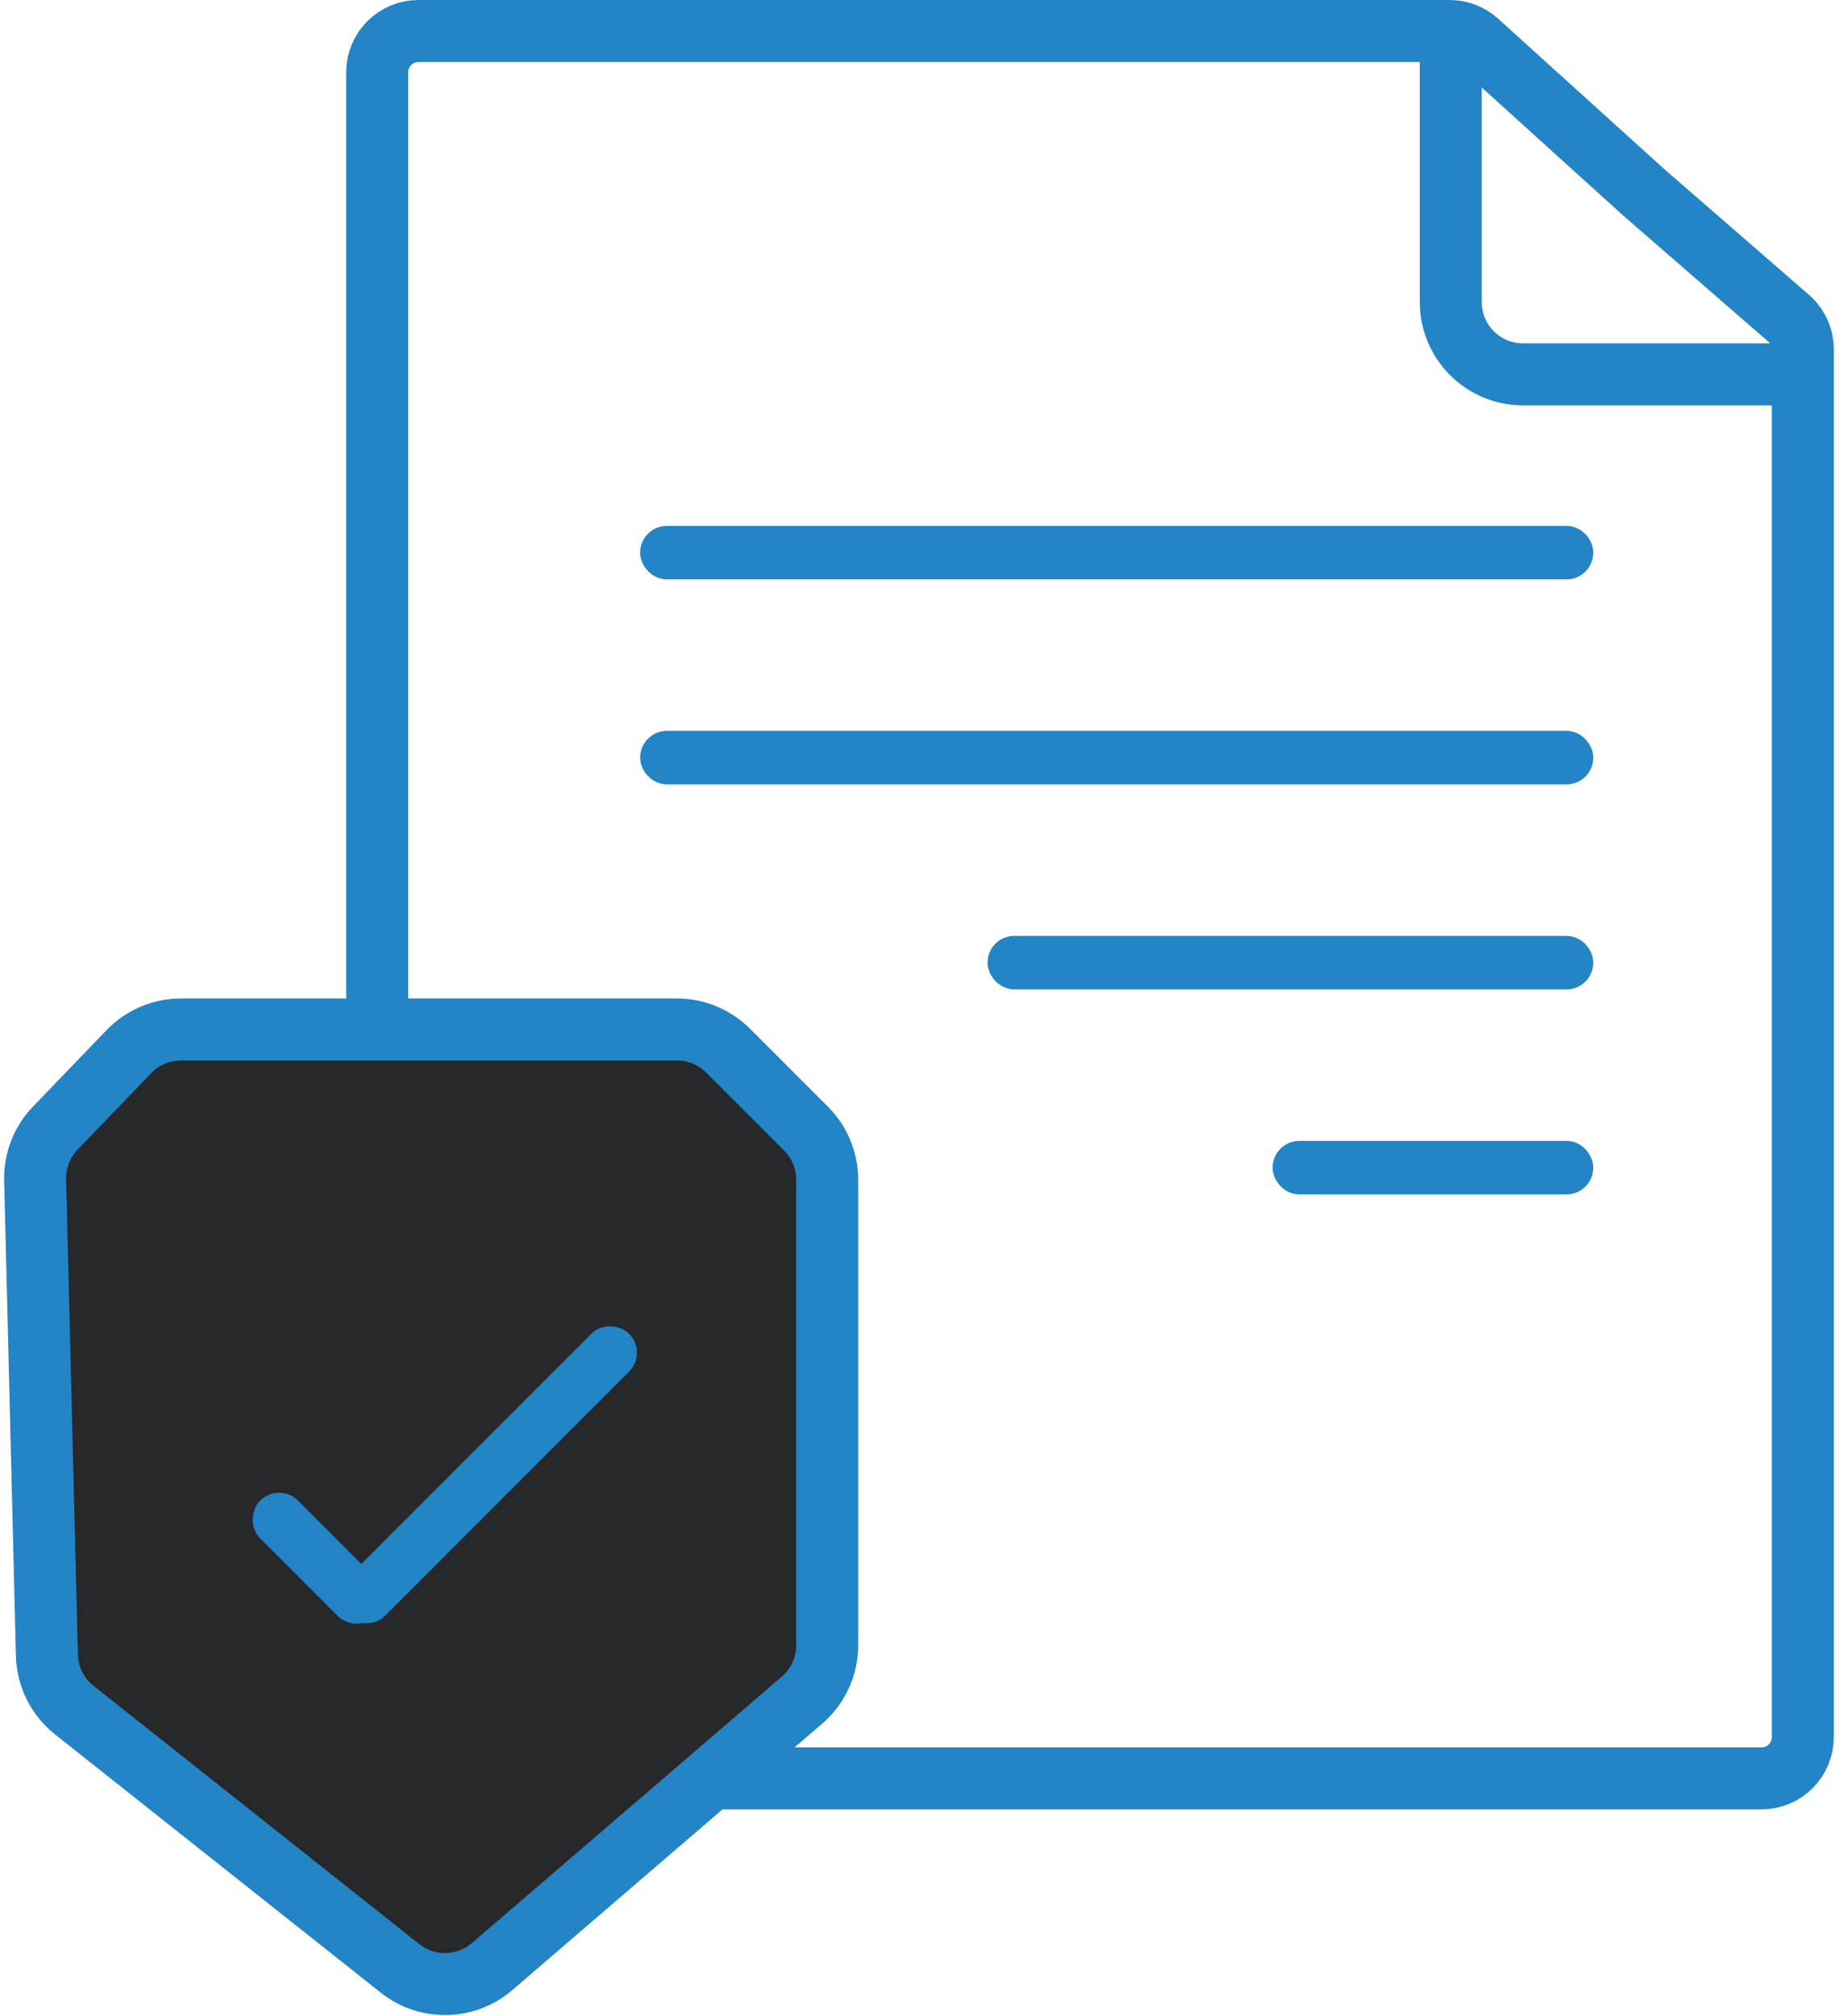 <?xml version="1.0" encoding="UTF-8"?> <svg xmlns="http://www.w3.org/2000/svg" width="178" height="195" viewBox="0 0 178 195" fill="none"> <path d="M159.102 18.607L159.125 18.627L159.148 18.647L173.12 30.781C173.995 31.541 174.497 32.642 174.497 33.801V168.031C174.497 170.24 172.706 172.031 170.497 172.031H40.506C38.297 172.031 36.506 170.24 36.506 168.031V7C36.506 4.791 38.297 3 40.506 3H140.311C141.303 3 142.26 3.368 142.995 4.034L159.102 18.607Z" stroke="#2384C6" stroke-width="6"></path> <path d="M140.42 2.587V29.214C140.42 33.08 143.554 36.214 147.42 36.214H176.633" stroke="#2384C6" stroke-width="6"></path> <rect x="63.252" y="52.164" width="89.671" height="2.587" rx="1.293" stroke="#2384C6" stroke-width="2.587"></rect> <rect x="63.252" y="71.996" width="89.671" height="2.587" rx="1.293" stroke="#2384C6" stroke-width="2.587"></rect> <rect x="96.879" y="91.826" width="56.044" height="2.587" rx="1.293" stroke="#2384C6" stroke-width="2.587"></rect> <rect x="124.471" y="111.658" width="28.453" height="2.587" rx="1.293" stroke="#2384C6" stroke-width="2.587"></rect> <path d="M65.526 99.587H17.514C15.612 99.587 13.791 100.361 12.472 101.731L5.356 109.121C4.058 110.468 3.354 112.28 3.401 114.15L4.54 160.114C4.592 162.191 5.563 164.137 7.191 165.427L38.722 190.412C41.35 192.495 45.087 192.421 47.631 190.235L77.628 164.461C79.175 163.131 80.066 161.192 80.066 159.152V114.126C80.066 112.27 79.328 110.489 78.016 109.177L70.476 101.637C69.163 100.324 67.383 99.587 65.526 99.587Z" fill="#27282A" stroke="#2384C6" stroke-width="6"></path> <rect x="27.014" y="145.156" width="13.184" height="2.587" rx="1.293" transform="rotate(45 27.014 145.156)" stroke="#2384C6" stroke-width="2.587"></rect> <rect x="33.61" y="154.479" width="35.998" height="2.587" rx="1.293" transform="rotate(-45 33.61 154.479)" stroke="#2384C6" stroke-width="2.587"></rect> </svg> 